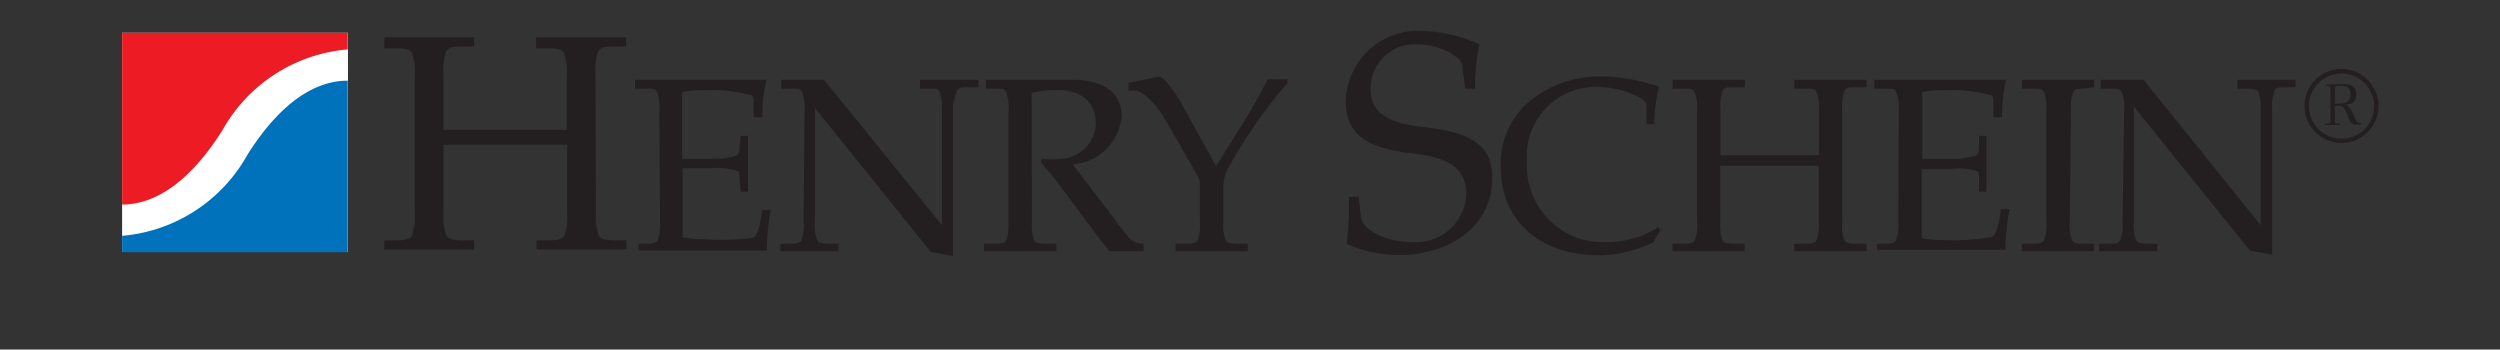 <svg id="Layer_1" data-name="Layer 1" xmlns="http://www.w3.org/2000/svg" viewBox="0 0 112.8 15.77">
  <rect x="0" y="0" width="112.8" height="15.77" fill="#333333" stroke="none"/>
  <rect x="5.51" y="1.48" width="10.19" height="9.89" style="fill: #fff"/>
  <g>
    <g>
      <path d="M26.89,9.63a2.36,2.36,0,0,0,.13,1c.08.14.25.19.58.21l.67,0v.42c-.73,0-1.38,0-2,0s-1.33,0-2.06,0v-.42l.67,0c.34,0,.5-.07.59-.21a2.59,2.59,0,0,0,.12-1V6.53c-.17,0-.54,0-1.15,0H21.17c-.62,0-1,0-1.16,0v3.1a2.36,2.36,0,0,0,.13,1c.08.14.25.19.58.21l.67,0v.42c-.72,0-1.38,0-2,0s-1.33,0-2.05,0v-.42l.66,0c.34,0,.5-.07.59-.21a2.41,2.41,0,0,0,.12-1V3.39a2.41,2.41,0,0,0-.12-1c-.09-.14-.25-.2-.59-.21l-.66,0V1.68c.72,0,1.37,0,2.05,0s1.3,0,2,0V2.1l-.67,0c-.33,0-.5.07-.58.21a2.36,2.36,0,0,0-.13,1V5.86c.17,0,.54,0,1.16,0h3.25c.61,0,1,0,1.15,0V3.39a2.59,2.59,0,0,0-.12-1c-.09-.14-.25-.2-.59-.21l-.67,0V1.68c.73,0,1.38,0,2.06,0s1.29,0,2,0V2.1l-.67,0c-.33,0-.5.07-.58.21a2.36,2.36,0,0,0-.13,1Z" style="fill: #231f20"/>
      <path d="M29.75,5a2.08,2.08,0,0,0-.1-.83C29.58,4,29.45,4,29.18,4l-.53,0V3.6l.93,0,.94,0c1,0,2,0,2.63,0s1,0,1.43,0a7.49,7.49,0,0,0-.18,1.69H34V4.6c0-.14,0-.26-.1-.3a7,7,0,0,0-2.18-.23,3.79,3.79,0,0,0-.94.09v3c.36,0,.76,0,1.29,0A3.06,3.06,0,0,0,33.27,7a.41.41,0,0,0,.09-.29l.06-.58h.33c0,.46,0,.88,0,1.29s0,.83,0,1.23h-.33L33.36,8c0-.15,0-.25-.09-.28a2.78,2.78,0,0,0-1.18-.13c-.53,0-.94,0-1.29,0v3.11a3.79,3.79,0,0,0,.94.09A10.33,10.33,0,0,0,34,10.72c.17-.09.31-.58.39-1.25h.39a9.71,9.71,0,0,0-.18,1.83c-.49,0-1.36,0-2.19,0L30,11.3c-.42,0-.79,0-1.19,0V11l.4,0c.27,0,.4-.05.47-.16a2.18,2.18,0,0,0,.1-.84Z" style="fill: #231f20"/>
      <path d="M36.3,5a1.91,1.91,0,0,0-.1-.83C36.14,4,36,4,35.74,4l-.49,0V3.6c.49,0,.93,0,1.33,0,.2,0,.4,0,.6,0l5.32,6.56h0V5a1.91,1.91,0,0,0-.1-.83C42.36,4,42.23,4,42,4l-.49,0V3.6c.45,0,.89,0,1.29,0s.85,0,1.34,0v.34l-.49,0c-.27,0-.4,0-.47.17A1.91,1.91,0,0,0,43,5v6.14c0,.13,0,.27,0,.41l-1-.18-5.23-6.5h0V10a2.18,2.18,0,0,0,.1.84c.07.11.2.14.47.16l.49,0v.34l-1.33,0-1.29,0V11l.49,0c.26,0,.4-.05.46-.16a2,2,0,0,0,.1-.84Z" style="fill: #231f20"/>
      <path d="M46.56,10a2,2,0,0,0,.1.84c.07.11.2.15.47.16l.53,0v.34l-1.61,0-1.65,0V11l.54,0c.26,0,.4-.05.46-.16a2,2,0,0,0,.1-.84V5a1.91,1.91,0,0,0-.1-.83C45.34,4,45.2,4,44.94,4l-.46,0V3.6c.59,0,1.24,0,1.89,0s1.3,0,2,0c1.78,0,2.24.87,2.24,1.67A2.4,2.4,0,0,1,48.4,7.42l2.52,3.29a.84.84,0,0,0,.68.28v.34l-.8,0c-.26,0-.5,0-.76,0-.14-.21-.31-.4-.46-.6L47.54,8c-.18-.24-.39-.45-.58-.69L47,7.16a4.7,4.7,0,0,0,1,0,1.66,1.66,0,0,0,1.44-1.56c0-1.2-.89-1.54-1.76-1.54a4.17,4.17,0,0,0-1.13.14Z" style="fill: #231f20"/>
      <path d="M54.87,7.5,56,5.69c.44-.7.83-1.4,1.2-2.11h.89v.17a22.31,22.31,0,0,0-2.73,3.94,1.84,1.84,0,0,0-.16.84V10a2,2,0,0,0,.1.84c.07.11.2.15.47.16l.53,0v.34l-1.61,0-1.65,0V11l.54,0c.26,0,.4-.05.46-.16a2,2,0,0,0,.1-.84V8.38a.82.82,0,0,0-.1-.44l-1.38-2.4c-.57-1-1.14-1.42-1.42-1.45l-.32,0V3.74l1.28-.27c.22-.05.39.18.58.41a6.07,6.07,0,0,1,.49.72Z" style="fill: #231f20"/>
      <path d="M66.11,4,66,3.19c0-.37-.09-.51-.61-.83A3.14,3.14,0,0,0,63.9,2a2,2,0,0,0-2.06,2c0,.94.56,1.53,2.29,1.72,2,.21,3.2.69,3.2,2.28,0,2.37-2.13,3.51-4.19,3.51A5.82,5.82,0,0,1,60.76,11a12.89,12.89,0,0,0,.1-2.12h.44l.11.93c.07.58,1.17,1.11,2.27,1.11a2.27,2.27,0,0,0,2.48-2.14c0-1.32-1-1.69-2.44-1.86-2.18-.25-3-.93-3-2.38a3.27,3.27,0,0,1,3.55-3.14A6.51,6.51,0,0,1,66.75,2a9.66,9.66,0,0,0-.2,2Z" style="fill: #231f20"/>
      <path d="M74.61,10.92a5.48,5.48,0,0,1-2.43.6c-2.67,0-4.47-1.53-4.47-4a3.7,3.7,0,0,1,1.36-3,5,5,0,0,1,3.21-1.07,8.11,8.11,0,0,1,2.57.46,8.31,8.31,0,0,0-.21,1.69h-.35v-.8c0-.31-.44-.5-1-.69a4.25,4.25,0,0,0-1.25-.19A3.11,3.11,0,0,0,68.9,7.29a3.43,3.43,0,0,0,3.66,3.63,4.22,4.22,0,0,0,2.26-.67l.1.11Z" style="fill: #231f20"/>
      <path d="M83.12,10a2,2,0,0,0,.1.84c.07.11.2.15.47.16l.53,0v.34l-1.61,0-1.65,0V11l.54,0c.26,0,.4-.05.46-.16a2,2,0,0,0,.1-.84V7.48c-.13,0-.43,0-.92,0h-2.6c-.49,0-.79,0-.92,0V10a2,2,0,0,0,.1.84c.06.11.2.15.46.16l.54,0v.34l-1.61,0-1.65,0V11L76,11c.27,0,.4-.05.47-.16a2,2,0,0,0,.1-.84V5a1.91,1.91,0,0,0-.1-.83C76.39,4,76.26,4,76,4l-.53,0V3.6c.58,0,1.1,0,1.65,0s1,0,1.61,0v.34l-.54,0c-.26,0-.4,0-.46.17a1.91,1.91,0,0,0-.1.83V7c.13,0,.43,0,.92,0h2.6c.49,0,.79,0,.92,0V5a1.91,1.91,0,0,0-.1-.83C81.9,4,81.76,4,81.5,4l-.54,0V3.6c.58,0,1.1,0,1.65,0s1,0,1.61,0v.34l-.53,0c-.27,0-.4,0-.47.17a1.91,1.91,0,0,0-.1.83Z" style="fill: #231f20"/>
      <path d="M85.67,5a1.91,1.91,0,0,0-.1-.83C85.51,4,85.37,4,85.11,4l-.54,0V3.6l.94,0,.94,0c1,0,2,0,2.62,0s1,0,1.44,0a7.49,7.49,0,0,0-.18,1.69h-.39V4.6c0-.14,0-.26-.1-.3a7,7,0,0,0-2.18-.23,3.71,3.71,0,0,0-.93.09v3c.35,0,.76,0,1.29,0A3.1,3.1,0,0,0,89.2,7a.55.55,0,0,0,.09-.29l0-.58h.34c0,.46,0,.88,0,1.29s0,.83,0,1.23h-.34l0-.65c0-.15,0-.25-.09-.28A2.81,2.81,0,0,0,88,7.63c-.53,0-1,0-1.29,0v3.11a3.71,3.71,0,0,0,.93.09,10.44,10.44,0,0,0,2.25-.14c.17-.09.31-.58.39-1.25h.39a9.71,9.71,0,0,0-.18,1.83c-.49,0-1.37,0-2.19,0l-2.42,0c-.43,0-.79,0-1.19,0V11l.4,0c.26,0,.4-.05.46-.16a2,2,0,0,0,.1-.84Z" style="fill: #231f20"/>
      <path d="M93.39,10a2,2,0,0,0,.1.84c.06.11.2.15.46.16l.54,0v.34l-1.61,0-1.65,0V11l.53,0c.27,0,.4-.05.47-.16a2,2,0,0,0,.1-.84V5a1.91,1.91,0,0,0-.1-.83C92.16,4,92,4,91.76,4l-.53,0V3.6c.58,0,1.1,0,1.65,0s1,0,1.61,0v.34L94,4c-.26,0-.4,0-.46.17a1.91,1.91,0,0,0-.1.83Z" style="fill: #231f20"/>
      <path d="M95.84,5a1.91,1.91,0,0,0-.1-.83C95.67,4,95.54,4,95.27,4l-.49,0V3.6c.49,0,.94,0,1.34,0,.2,0,.4,0,.6,0L102,10.16h0V5a2.15,2.15,0,0,0-.09-.83c-.07-.12-.2-.15-.47-.17l-.49,0V3.6c.44,0,.89,0,1.29,0s.84,0,1.33,0v.34l-.49,0c-.26,0-.4,0-.46.17a1.91,1.91,0,0,0-.1.83v6.14c0,.13,0,.27,0,.41l-1-.18-5.24-6.5h0V10a2,2,0,0,0,.1.84c.07.11.2.14.47.16l.49,0v.34c-.49,0-.89,0-1.34,0l-1.29,0V11l.49,0c.27,0,.4-.05.47-.16a2,2,0,0,0,.1-.84Z" style="fill: #231f20"/>
      <path d="M15.69,2.23V1.48H5.51V9.23c1.42,0,3-.93,4.53-3.36A7.16,7.16,0,0,1,15.69,2.23Z" style="fill: #ed1c24"/>
      <path d="M5.51,10.64v.74H15.69V3.64c-1.42,0-3,.92-4.53,3.35A7.16,7.16,0,0,1,5.51,10.64Z" style="fill: #0072bc"/>
    </g>
    <path d="M107.32,4.79a1.67,1.67,0,1,1-1.68-1.68A1.68,1.68,0,0,1,107.32,4.79Zm-3.14,0a1.47,1.47,0,1,0,1.46-1.47A1.47,1.47,0,0,0,104.18,4.79Zm1.41-1c.32,0,.72,0,.72.45s-.25.45-.51.49h0c.2,0,.33.31.4.48a.94.94,0,0,0,.15.28.23.23,0,0,0,.18.06v.07h-.13a.5.5,0,0,1-.29-.05,1.13,1.13,0,0,1-.19-.36,1.3,1.3,0,0,0-.19-.37c-.08-.08-.2-.06-.29-.06h-.09V5.4c0,.12,0,.17.13.17h.1v.07h-.7V5.58H105c.11,0,.15,0,.15-.15V4c0-.12-.07-.13-.15-.13h-.08V3.82Zm-.24.89h.13c.29,0,.57-.06.57-.41s-.18-.4-.44-.4h-.13c-.14,0-.13.09-.13.2Z" style="fill: #231f20"/>
  </g>
</svg>
